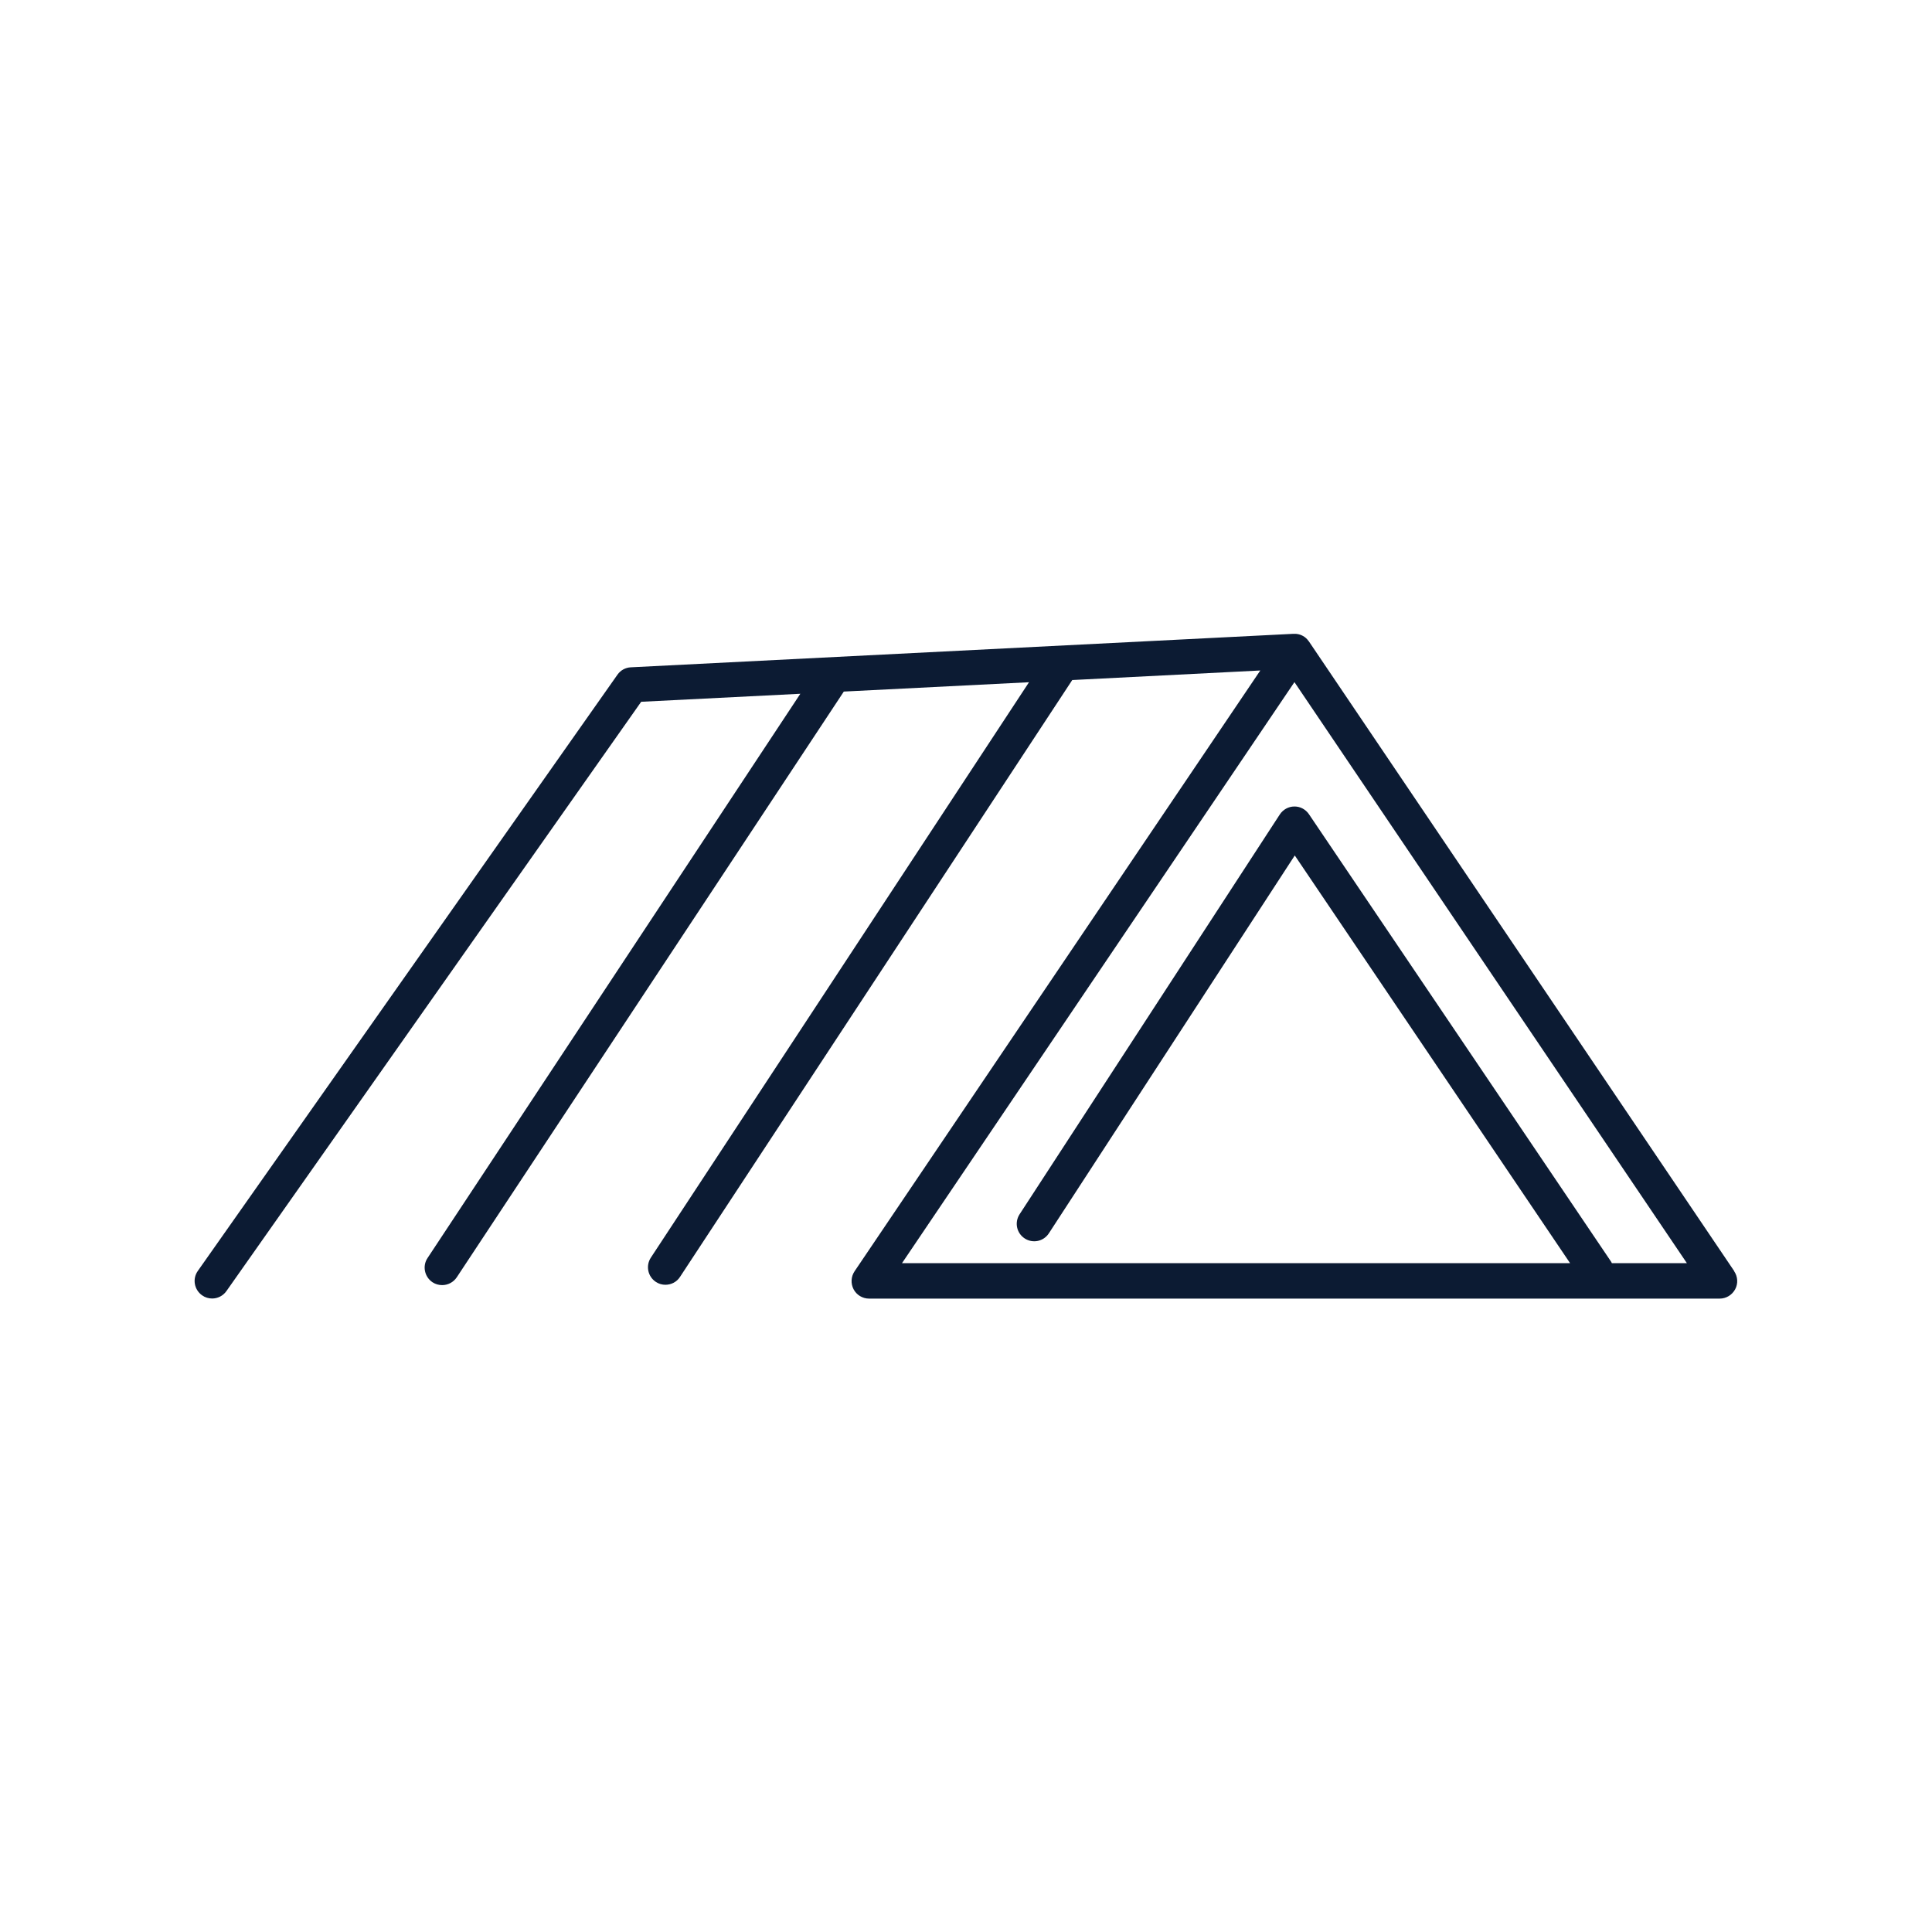 <?xml version="1.0" encoding="UTF-8"?>
<svg id="Layer_2" data-name="Layer 2" xmlns="http://www.w3.org/2000/svg" viewBox="0 0 176 176">
  <defs>
    <style>
      .cls-1 {
        fill: none;
      }

      .cls-2 {
        fill: #0c1b33;
      }
    </style>
  </defs>
  <g id="Layer_1-2" data-name="Layer 1">
    <g>
      <rect class="cls-1" width="176" height="176"/>
      <path class="cls-2" d="M157.98,115.79l-38.75-57.37s-.01-.01-.02-.02c-.14-.2-.32-.37-.54-.48-.02-.01-.04-.02-.06-.03-.09-.04-.17-.08-.27-.1-.03,0-.06-.02-.09-.02-.09-.02-.17-.03-.27-.03-.03,0-.05,0-.08,0-.01,0-.02,0-.03,0-.02,0-.03,0-.05,0l-60.35,3.05c-.49.02-.94.27-1.22.67l-38.23,54.32c-.51.72-.33,1.71.39,2.22.28.2.6.29.92.29.5,0,.99-.24,1.3-.68l37.78-53.68,14.5-.73-33.96,51.4c-.49.73-.28,1.72.45,2.21.27.18.58.26.88.26.52,0,1.02-.25,1.33-.71l35.26-53.36,16.87-.85-34.45,52.42c-.48.74-.28,1.72.46,2.21.27.18.57.26.87.26.52,0,1.03-.25,1.33-.72l35.73-54.37,17.13-.87-36.96,54.73c-.33.49-.36,1.12-.09,1.64s.82.85,1.41.85h77.49c.59,0,1.13-.33,1.41-.85s.24-1.15-.09-1.64ZM146.85,115.09s-.05-.1-.08-.15l-27.53-40.77c-.3-.44-.8-.71-1.33-.7-.53,0-1.03.28-1.32.72l-23.71,36.43c-.48.74-.27,1.72.47,2.2.74.48,1.72.27,2.2-.47l22.4-34.42,25.08,37.14h-60.86l35.75-52.93,35.75,52.93h-6.82Z"/>
    </g>
  </g>
</svg>